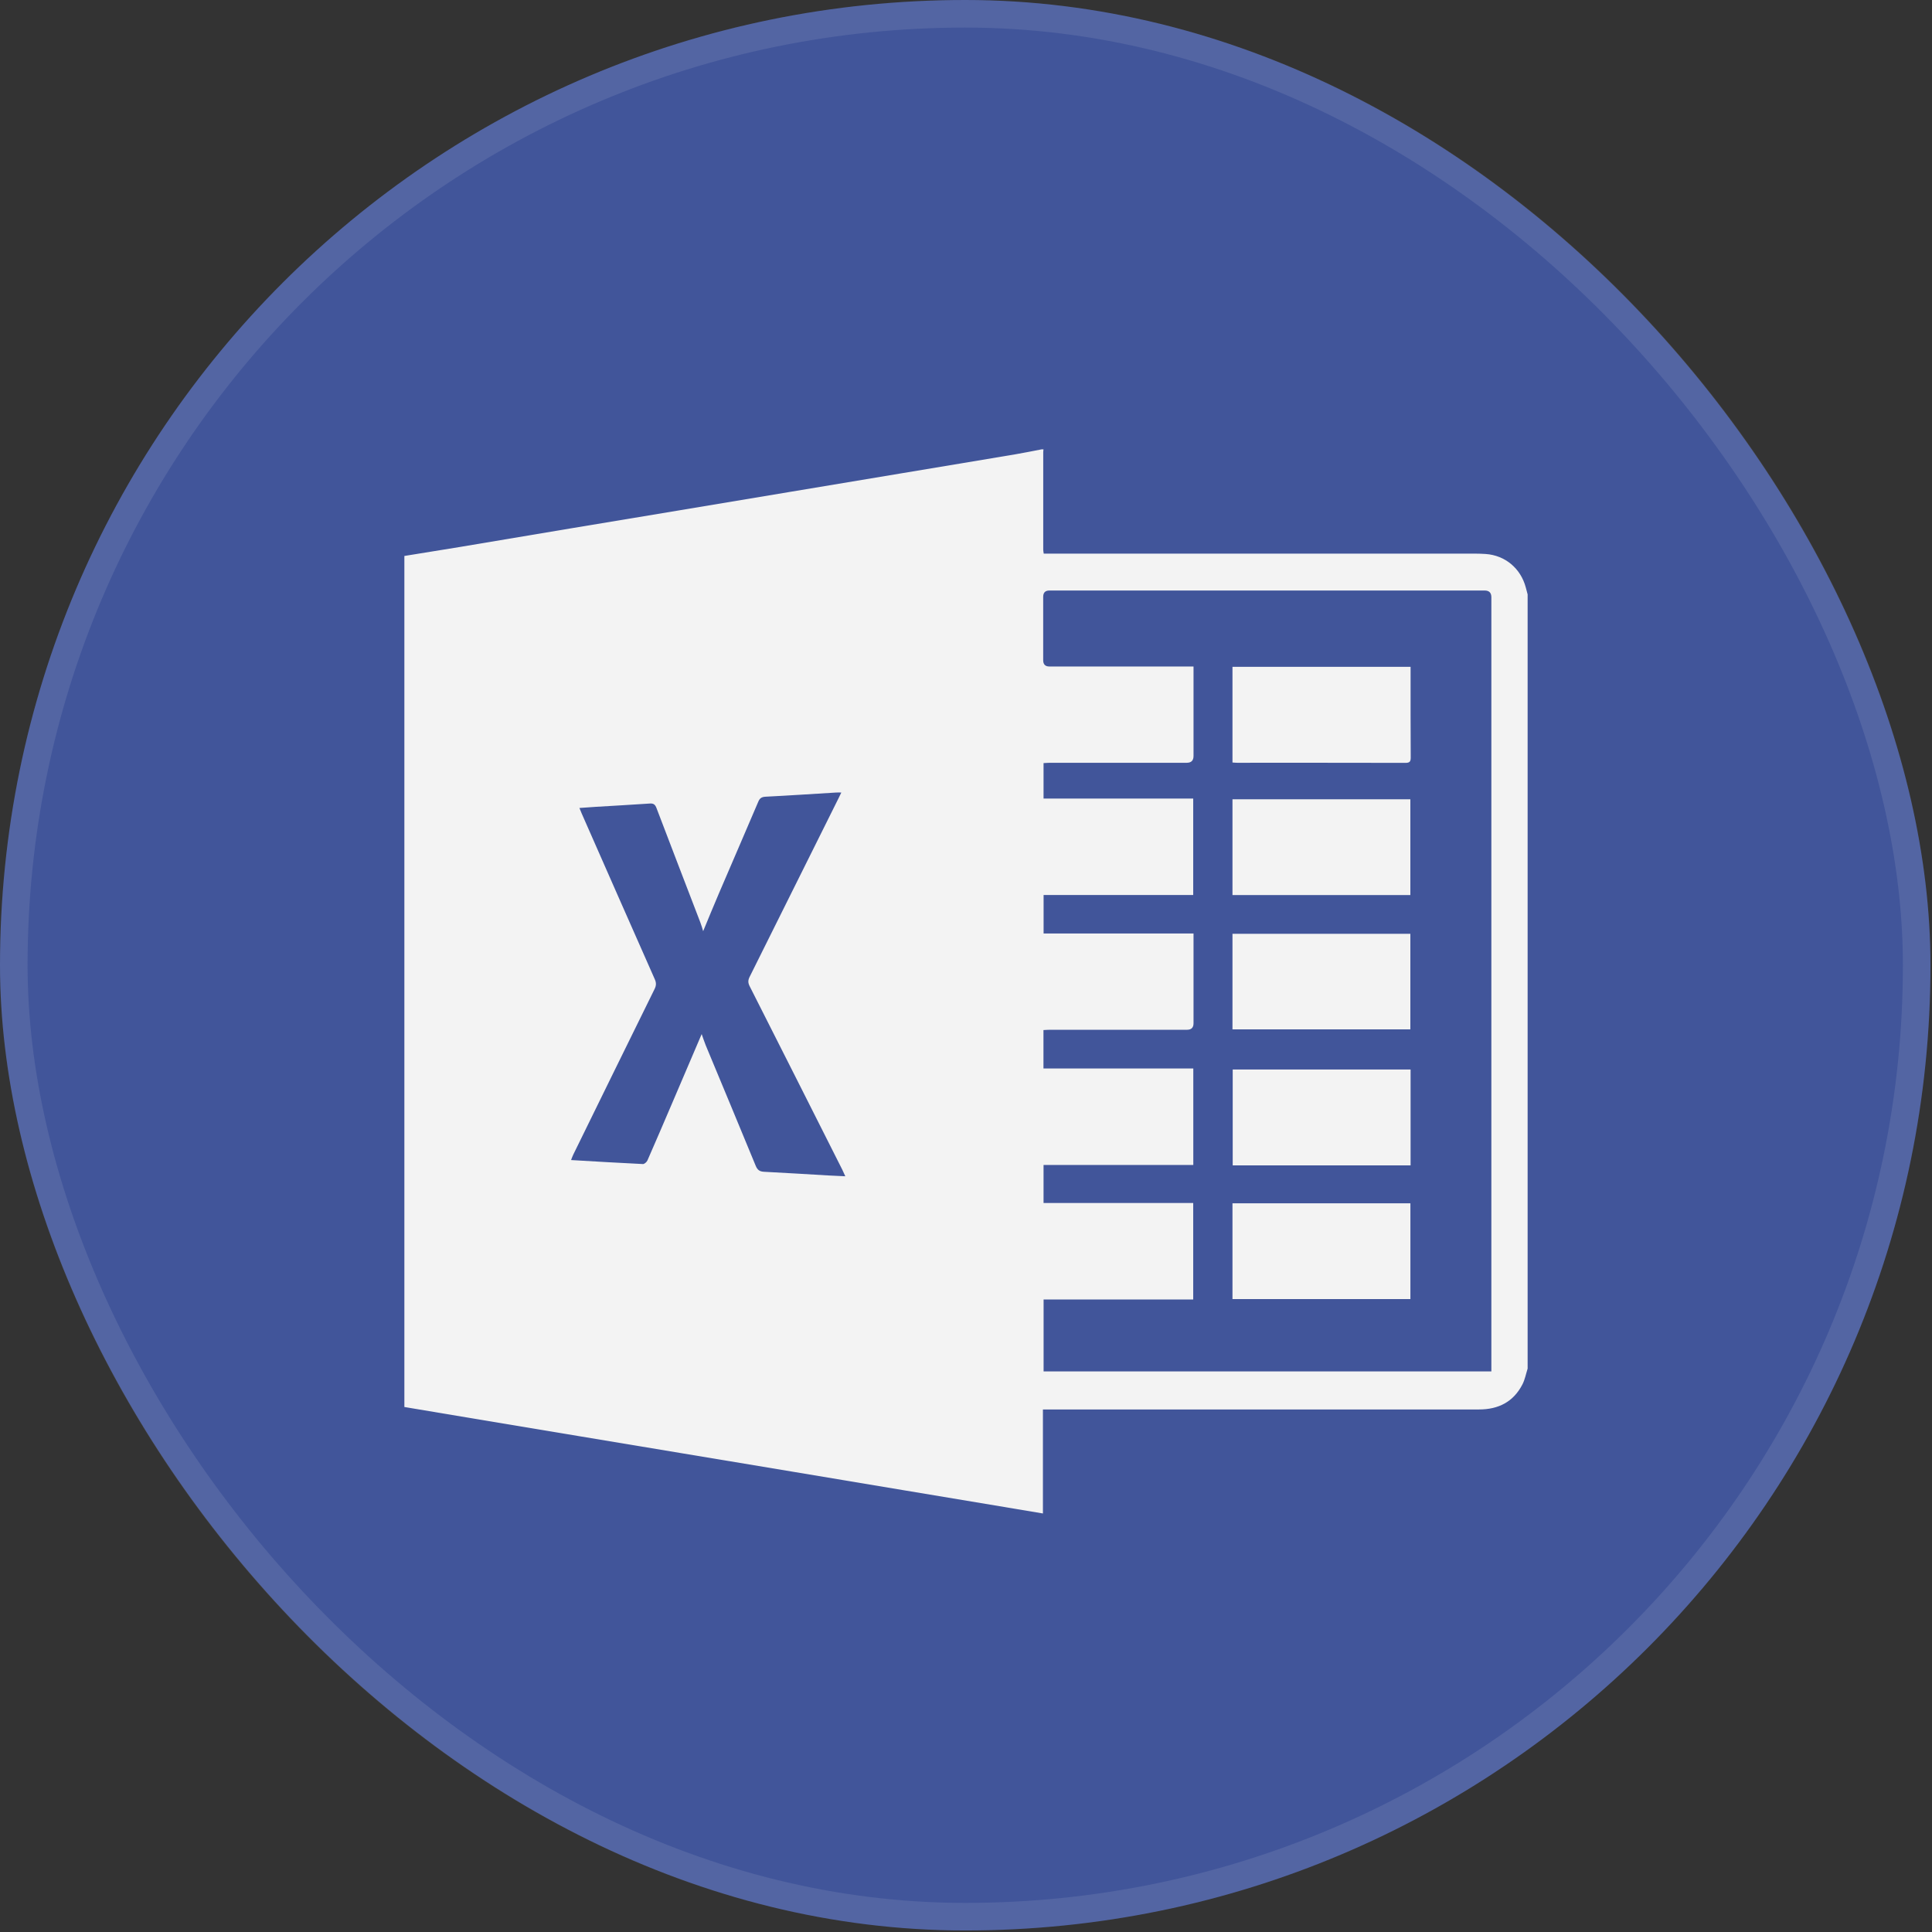 <?xml version="1.0" encoding="UTF-8"?> <svg xmlns="http://www.w3.org/2000/svg" width="43" height="43" viewBox="0 0 43 43" fill="none"><rect x="0" y="0" width="43" height="43" fill="#333333" stroke="none"/><rect width="42.966" height="42.966" rx="21.483" fill="#41559A"></rect><rect x="0.307" y="0.307" width="42.352" height="42.352" rx="21.176" stroke="#F3F3F3" stroke-opacity="0.1" stroke-width="0.614"></rect><path d="M23.219 10.063C23.218 10.786 23.218 11.51 23.219 12.232C23.219 12.259 23.225 12.286 23.23 12.322H32.832C32.91 12.322 32.989 12.325 33.066 12.33C33.5 12.36 33.847 12.651 33.959 13.075C33.972 13.126 33.986 13.178 34 13.229V30.46C33.963 30.578 33.94 30.703 33.885 30.811C33.684 31.202 33.349 31.37 32.919 31.37H23.212V33.685C23.01 33.651 22.822 33.619 22.634 33.588C21.802 33.449 20.97 33.311 20.139 33.172C19.3 33.032 18.462 32.892 17.624 32.752C16.793 32.613 15.961 32.475 15.13 32.337C14.382 32.212 13.634 32.088 12.887 31.964C12.22 31.853 11.553 31.742 10.886 31.631C10.257 31.526 9.629 31.421 9 31.315C9 25.002 9 18.688 9 12.374C9.405 12.308 9.811 12.244 10.216 12.177C11.047 12.039 11.878 11.897 12.709 11.759C13.502 11.627 14.295 11.496 15.088 11.364C15.923 11.225 16.758 11.086 17.593 10.946C18.431 10.806 19.269 10.667 20.107 10.527C20.942 10.388 21.778 10.25 22.612 10.109C22.803 10.077 22.993 10.037 23.183 10.001H23.225C23.223 10.022 23.219 10.043 23.219 10.063ZM23.355 13.143C23.264 13.143 23.218 13.19 23.218 13.283V14.694C23.218 14.787 23.264 14.834 23.355 14.834H26.564V16.825C26.564 16.926 26.515 16.976 26.417 16.977C25.402 16.977 24.387 16.976 23.372 16.977C23.324 16.977 23.275 16.982 23.226 16.984V17.773H26.557V19.92H23.227V20.777H26.564V22.774C26.564 22.87 26.517 22.919 26.421 22.919C25.406 22.919 24.391 22.919 23.376 22.919C23.327 22.919 23.278 22.923 23.224 22.926V23.781H26.559V25.928H23.226V26.775H26.557V28.922H23.227V30.523H33.193V13.294C33.193 13.193 33.144 13.143 33.044 13.143H23.355ZM31.391 28.913H27.431V26.781H31.391V28.913ZM17.041 17.732C16.954 17.737 16.911 17.762 16.877 17.843C16.588 18.523 16.293 19.201 16.002 19.881C15.88 20.165 15.764 20.451 15.65 20.725C15.633 20.669 15.613 20.597 15.586 20.527C15.262 19.681 14.935 18.836 14.613 17.989C14.584 17.911 14.55 17.877 14.462 17.884C14.059 17.912 13.655 17.933 13.251 17.958C13.137 17.965 13.023 17.974 12.896 17.983C12.919 18.038 12.933 18.074 12.948 18.109C13.489 19.339 14.03 20.568 14.574 21.796C14.609 21.875 14.607 21.936 14.568 22.014C13.963 23.241 13.361 24.47 12.759 25.698C12.741 25.734 12.729 25.772 12.71 25.819C13.256 25.851 13.783 25.883 14.31 25.908C14.343 25.909 14.394 25.863 14.41 25.827C14.595 25.407 14.774 24.985 14.955 24.564C15.179 24.041 15.402 23.519 15.617 23.015C15.642 23.083 15.671 23.177 15.708 23.267C16.078 24.159 16.452 25.051 16.819 25.945C16.857 26.038 16.905 26.075 17.004 26.08C17.482 26.104 17.96 26.134 18.439 26.162C18.558 26.169 18.677 26.174 18.814 26.18L18.747 26.034C18.061 24.673 17.374 23.31 16.685 21.95C16.647 21.875 16.646 21.817 16.684 21.742C17.344 20.42 18.003 19.095 18.661 17.771C18.681 17.732 18.699 17.692 18.725 17.639C18.675 17.639 18.644 17.637 18.613 17.639C18.089 17.67 17.565 17.706 17.041 17.732ZM31.395 25.938H27.436V23.804H31.395V25.938ZM31.39 22.91H27.431V20.783H31.39V22.91ZM31.39 19.921H27.431V17.789H31.39V19.921ZM31.395 14.944C31.395 15.582 31.394 16.22 31.398 16.857C31.399 16.95 31.375 16.979 31.28 16.979C30.031 16.976 28.782 16.977 27.533 16.977C27.502 16.977 27.47 16.973 27.431 16.971V14.841H31.395V14.944Z" fill="#F3F3F3"></path></svg> 